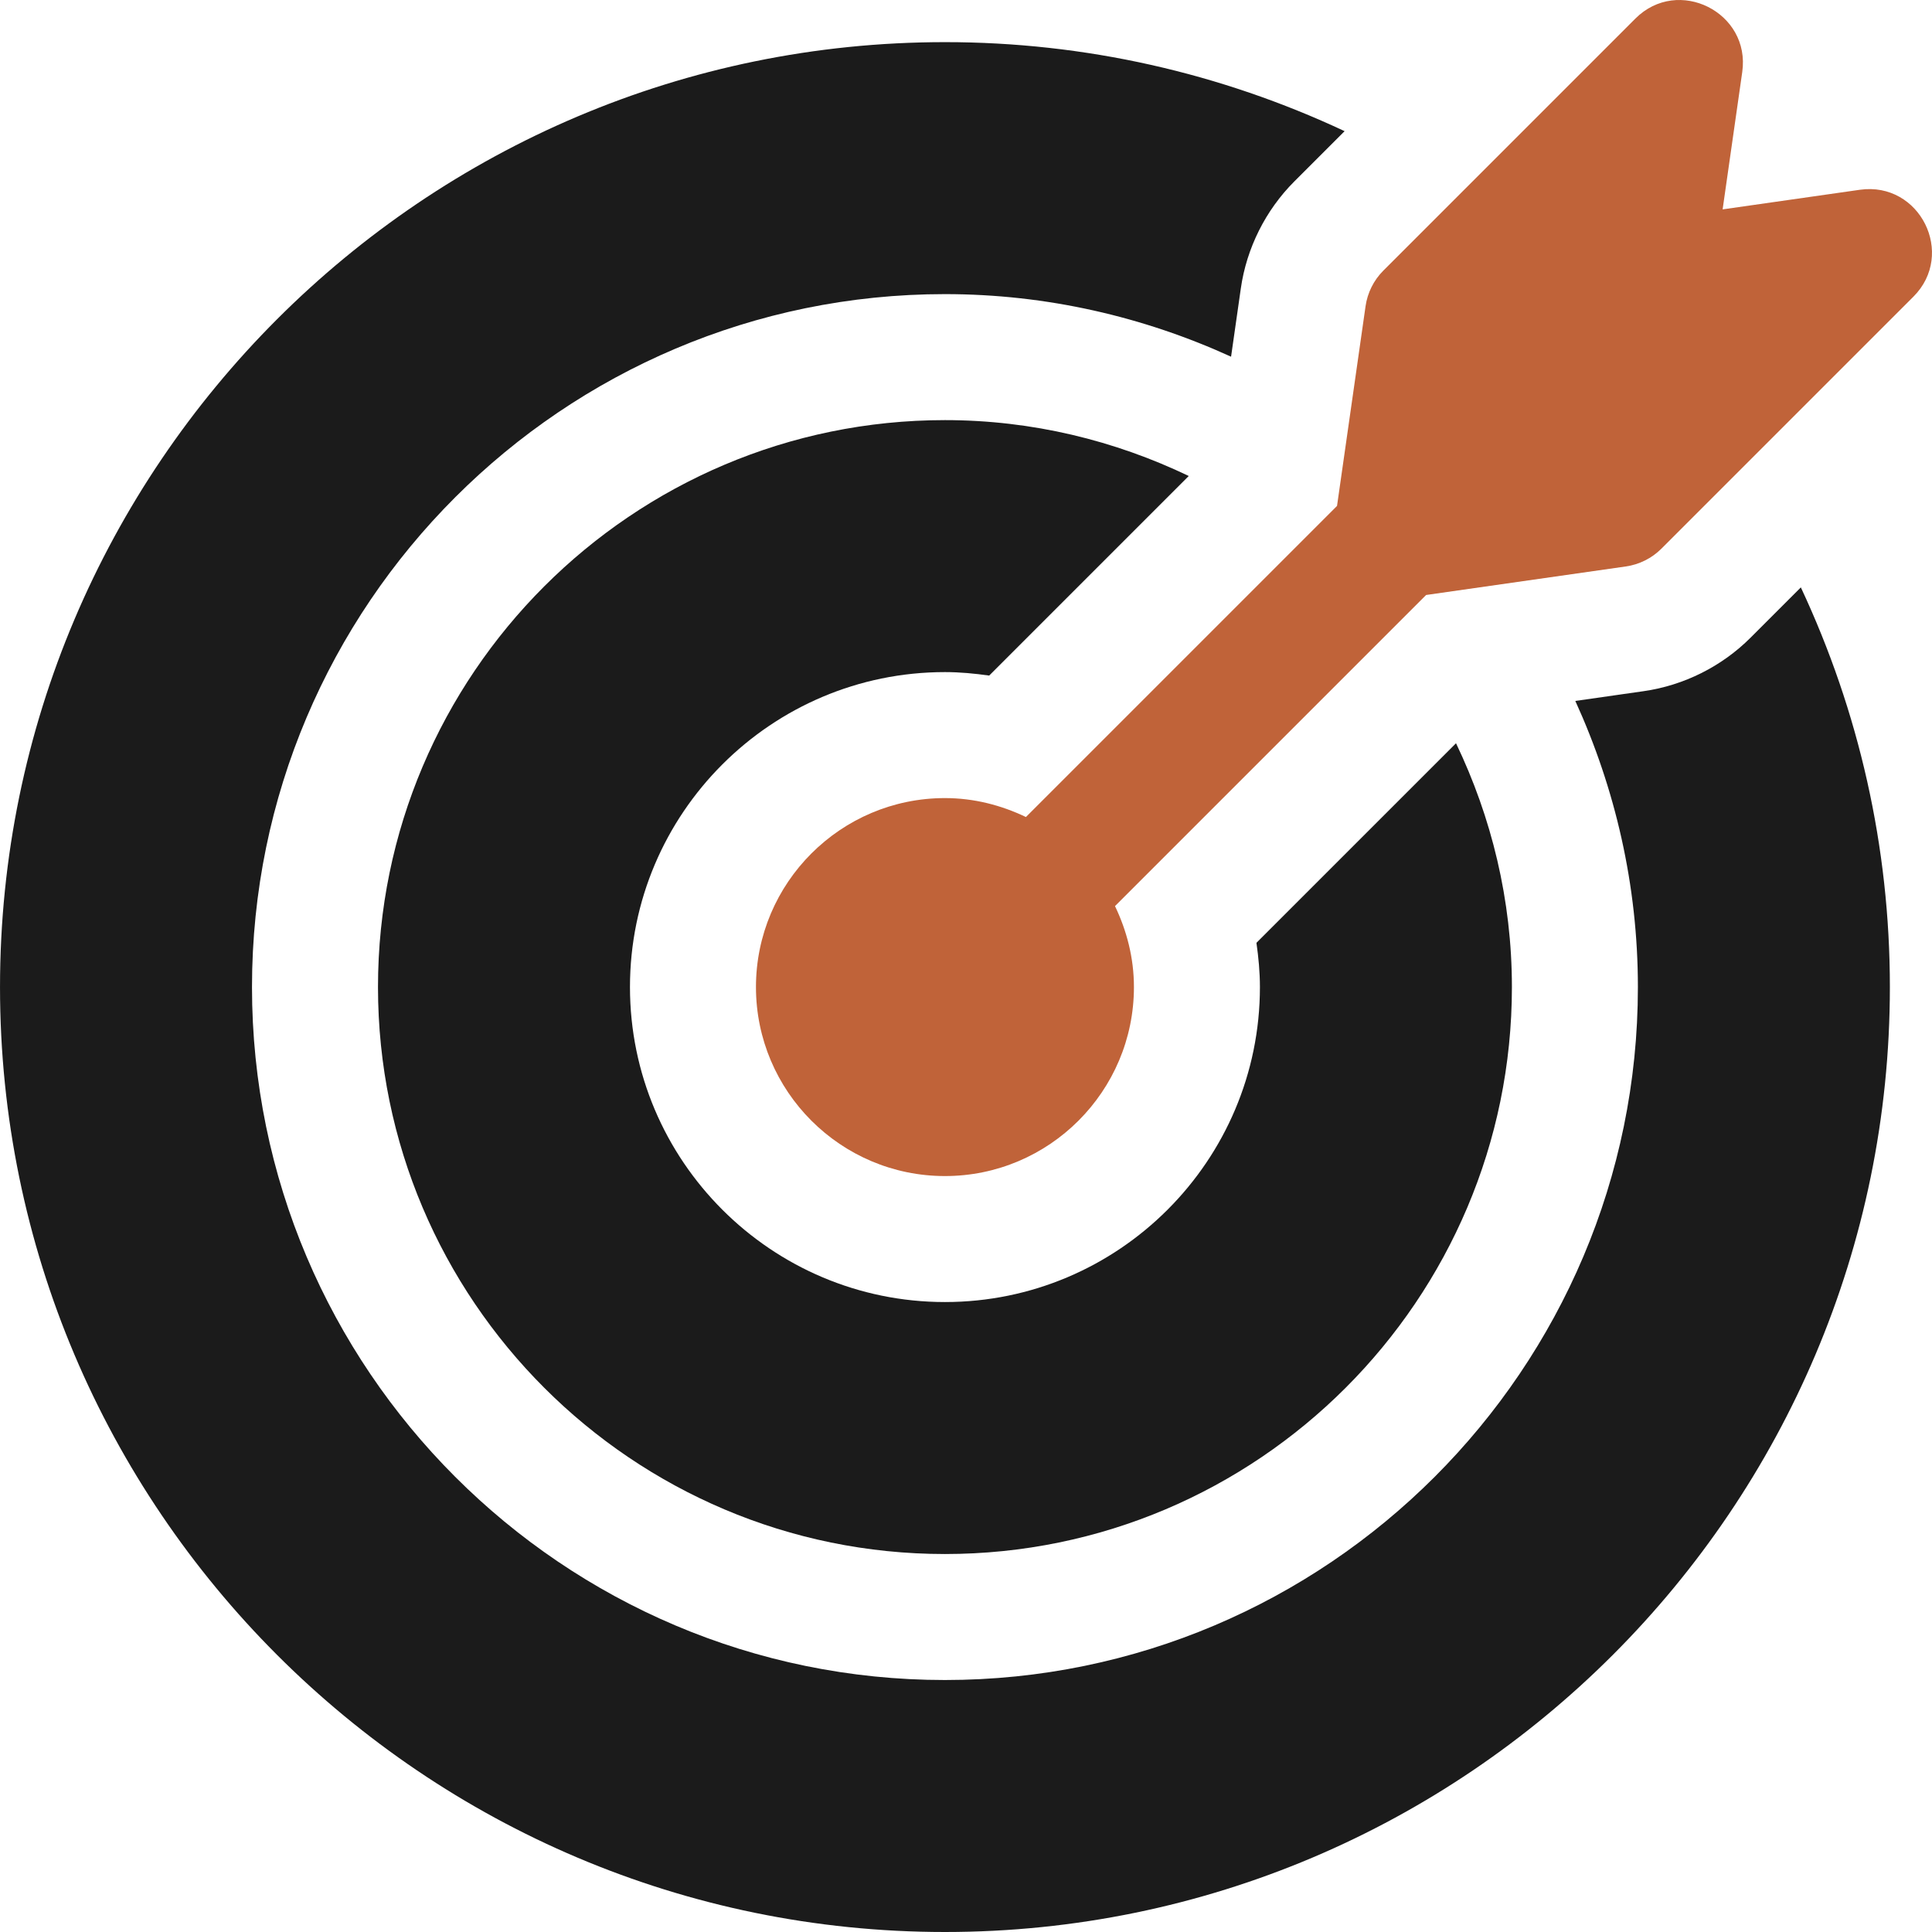 <svg xmlns="http://www.w3.org/2000/svg" width="512" height="512" viewBox="0 0 512 512" fill="none"><g clip-path="url(#clip0_99_11)"><path d="M492.912 50.288L456.513 55.489L461.714 19.09C463.975 3.269 444.705 -6.401 433.386 4.929L366.608 71.707C364.054 74.261 362.397 77.576 361.886 81.152L354.326 134.072L271.879 216.519C265.35 213.395 258.129 211.501 250.421 211.501C222.804 211.501 200.338 233.967 200.338 261.584C200.338 289.201 222.804 311.667 250.421 311.667C278.038 311.667 300.504 289.201 300.504 261.584C300.504 253.876 298.61 246.655 295.486 240.126L377.933 157.679L430.853 150.119C434.429 149.608 437.743 147.951 440.298 145.397L507.076 78.619C518.36 67.332 508.806 48.061 492.912 50.288Z" fill="#C06339"></path><path d="M385.86 196.97L332.97 249.856C333.514 253.698 333.893 257.593 333.893 261.583C333.893 307.612 296.45 345.055 250.421 345.055C204.392 345.055 166.949 307.612 166.949 261.583C166.949 215.554 204.391 178.111 250.421 178.111C254.41 178.111 258.304 178.489 262.145 179.033L315.034 126.144C295.429 116.752 273.572 111.334 250.421 111.334C167.574 111.334 100.171 178.737 100.171 261.584C100.171 344.431 167.574 411.834 250.421 411.834C333.268 411.834 400.671 344.431 400.671 261.584C400.67 238.432 395.254 216.575 385.86 196.97Z" fill="#1B1B1B"></path><path d="M477.243 155.664L463.904 169.003C456.296 176.617 446.231 181.649 435.575 183.17L417.475 185.757C428.026 208.905 434.059 234.528 434.059 261.583C434.059 362.842 351.679 445.222 250.42 445.222C149.161 445.222 66.781 362.842 66.781 261.583C66.781 160.324 149.162 77.944 250.42 77.944C277.475 77.944 303.098 83.977 326.246 94.528L328.832 76.428C330.353 65.771 335.386 55.707 342.999 48.093L356.335 34.759C323.438 19.352 287.574 11.166 250.419 11.166C112.337 11.166 0.003 123.501 0.003 261.583C0.003 399.665 112.338 512 250.42 512C388.502 512 500.837 399.665 500.837 261.583C500.837 224.427 492.651 188.561 477.243 155.664Z" fill="#1B1B1B"></path></g><defs><clipPath id="clip0_99_11"><rect width="512" height="512" fill="white"></rect></clipPath></defs></svg>